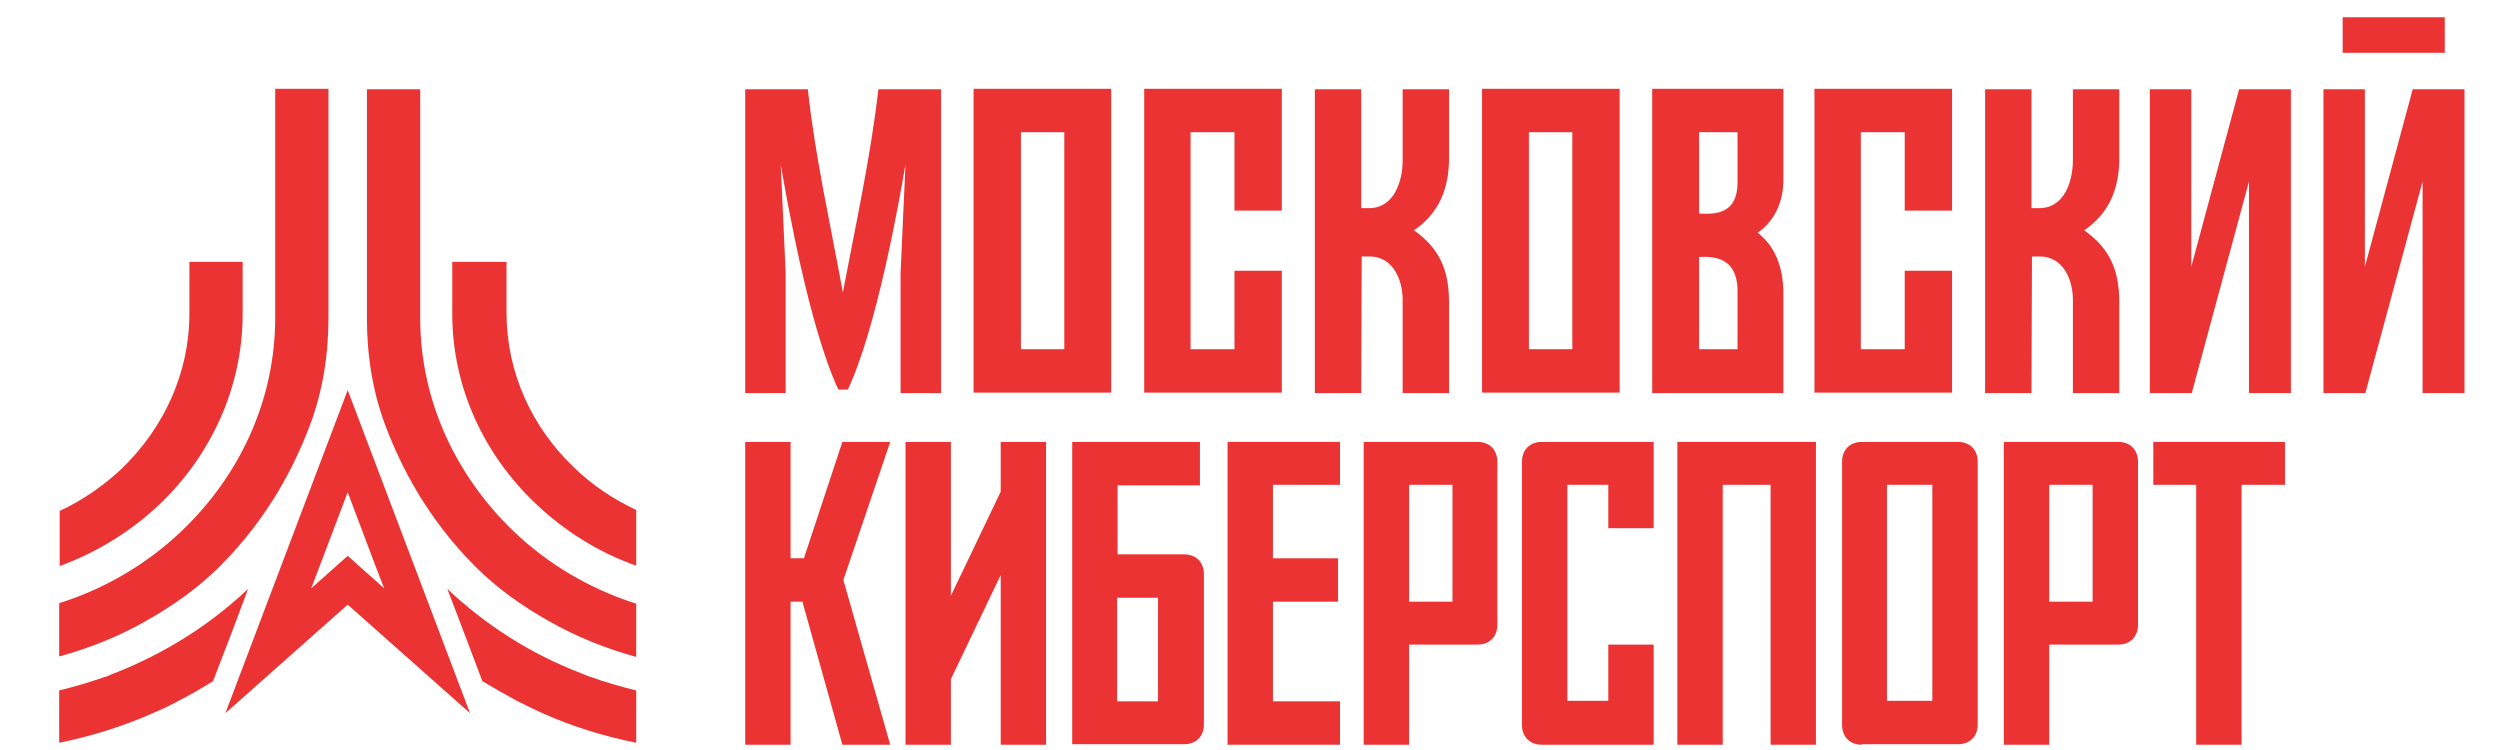 <?xml version="1.0" encoding="UTF-8"?> <!-- Generator: Adobe Illustrator 22.0.0, SVG Export Plug-In . SVG Version: 6.00 Build 0) --> <svg xmlns="http://www.w3.org/2000/svg" xmlns:xlink="http://www.w3.org/1999/xlink" id="Слой_1" x="0px" y="0px" viewBox="0 0 506.9 152" style="enable-background:new 0 0 506.9 152;" xml:space="preserve"> <style type="text/css"> .st0{clip-path:url(#SVGID_2_);fill:#EB3333;} .st1{clip-path:url(#SVGID_4_);fill:#EB3333;} .st2{clip-path:url(#SVGID_6_);fill:#EB3333;} .st3{clip-path:url(#SVGID_8_);fill:#EB3333;} .st4{clip-path:url(#SVGID_10_);fill:#EB3333;} .st5{clip-path:url(#SVGID_12_);fill:#EB3333;} .st6{clip-path:url(#SVGID_14_);fill:#EB3333;} .st7{clip-path:url(#SVGID_16_);fill:#EB3333;} .st8{clip-path:url(#SVGID_18_);fill:#EB3333;} .st9{clip-path:url(#SVGID_20_);fill:#EB3333;} .st10{clip-path:url(#SVGID_22_);fill:#EB3333;} .st11{fill-rule:evenodd;clip-rule:evenodd;fill:#EB3333;} </style> <g> <g> <g> <g> <defs> <rect id="SVGID_1_" x="-133" y="-129" width="770.9" height="412.5"></rect> </defs> <clipPath id="SVGID_2_"> <use xlink:href="#SVGID_1_" style="overflow:visible;"></use> </clipPath> <path class="st0" d="M276,79.7h-9.4V18.1h9.4v24.1h1.6c5.1,0,6.8-5.5,6.8-9.7V18.1h9.4v14.1c0,6.5-2.4,11.3-7.1,14.5 c5.1,3.6,7.1,8,7.1,14.5v18.5h-9.4V60.8c0-4-1.9-8.8-6.7-8.8h-1.6L276,79.7L276,79.7z M435.9,79.7V18.1h8.4v36l9.7-36h10.5v61.6 H456V36.8l-11.6,42.9H435.9z M471.1,79.7V18.1h8.4v36l9.7-36h10.5v61.6h-8.5V36.8l-11.6,42.9H471.1z M495.7,10.7H475V3.5h20.7 V10.7z M411.9,79.7h-9.4V18.1h9.4v24.1h1.6c5.1,0,6.8-5.5,6.8-9.7V18.1h9.4v14.1c0,6.5-2.4,11.3-7.1,14.5 c5.1,3.6,7.1,8,7.1,14.5v18.5h-9.4V60.8c0-4-1.9-8.8-6.7-8.8H412L411.9,79.7L411.9,79.7z M241.4,79.6H232V18h9.4h8.9h9.6v24.7 h-9.6V26.8h-8.9v44h8.9V54.9h9.6v24.7h-9.6C250.3,79.6,241.4,79.6,241.4,79.6z M377.3,79.6h-9.4V18h9.4h8.9h9.6v24.7h-9.6V26.8 h-8.9v44h8.9V54.9h9.6v24.7h-9.6C386.2,79.6,377.3,79.6,377.3,79.6z M215.8,26.8H207v44h8.8V26.8z M206.8,79.6h-9.4V18h9.4h8.9 h9.6v61.6h-9.6H206.8z M318.8,26.8H310v44h8.8V26.8z M309.9,79.6h-9.4V18h9.4h8.9h9.6v61.6h-9.6H309.9z M344.5,26.8v16.5 c3.5,0.2,7.8,0,7.8-6.3v-5.6l0,0v-4.6H344.5z M344.5,52.1v18.7h7.8c0-4,0-8,0-12C352.2,52.5,348,51.9,344.5,52.1 M361.6,28.8 v2.6v5c0,4.9-2,8.5-5.2,10.8c3.5,2.7,5.2,7,5.2,12.3v20.2c-5.7,0-11.4,0-17.2,0l0,0H335V18h9.4l0,0c5.7,0,11.4,0,17.2,0V28.8z M170.9,59.3c2.5-13.2,5.7-27.9,7.2-41.2h12.7v61.6h-8.2V55.3l1-22c-1.2,7.1-5.8,33.2-11.7,45.7l0,0H171h-1l0,0 c-5.9-12.5-10.5-38.6-11.7-45.7l1,22v24.4h-8.2V18.1h12.7C165.2,31.4,168.5,46.1,170.9,59.3"></path> </g> </g> </g> <g> <g> <g> <defs> <rect id="SVGID_3_" x="-133" y="-129" width="770.9" height="412.5"></rect> </defs> <clipPath id="SVGID_4_"> <use xlink:href="#SVGID_3_" style="overflow:visible;"></use> </clipPath> <polygon class="st1" points="180.5,151 170.8,151 162.7,122 160.3,122 160.3,151 151.1,151 151.1,89.6 160.3,89.6 160.3,113.2 163,113.2 170.8,89.6 180.5,89.6 171,117.6 "></polygon> </g> </g> </g> <g> <g> <g> <defs> <rect id="SVGID_5_" x="-133" y="-129" width="770.9" height="412.5"></rect> </defs> <clipPath id="SVGID_6_"> <use xlink:href="#SVGID_5_" style="overflow:visible;"></use> </clipPath> <polygon class="st2" points="202.9,151 202.9,116.6 192.8,137.7 192.8,151 183.6,151 183.6,89.6 192.8,89.6 192.8,120.8 202.9,99.7 202.9,89.6 212.1,89.6 212.1,151 "></polygon> </g> </g> </g> <g> <g> <g> <defs> <rect id="SVGID_7_" x="-133" y="-129" width="770.9" height="412.5"></rect> </defs> <clipPath id="SVGID_8_"> <use xlink:href="#SVGID_7_" style="overflow:visible;"></use> </clipPath> <path class="st3" d="M240.1,112.4c2.5,0,4,1.7,4,4v30.5c0,2.4-1.6,4-4,4h-22.7V89.6h25.9v8.8h-16.7v14H240.1z M226.5,142.2h8.3 v-21h-8.3V142.2z"></path> </g> </g> </g> <g> <g> <g> <defs> <rect id="SVGID_9_" x="-133" y="-129" width="770.9" height="412.5"></rect> </defs> <clipPath id="SVGID_10_"> <use xlink:href="#SVGID_9_" style="overflow:visible;"></use> </clipPath> <polygon class="st4" points="248.9,89.6 271.7,89.6 271.7,98.3 258.1,98.3 258.1,113.2 271.3,113.2 271.3,122 258.1,122 258.1,142.2 271.7,142.2 271.7,151 248.9,151 "></polygon> </g> </g> </g> <g> <g> <g> <defs> <rect id="SVGID_11_" x="-133" y="-129" width="770.9" height="412.5"></rect> </defs> <clipPath id="SVGID_12_"> <use xlink:href="#SVGID_11_" style="overflow:visible;"></use> </clipPath> <path class="st5" d="M285.7,130.8V151h-9.2V89.6h23.1c2.5,0,4,1.7,4,4v33.1c0,2.4-1.6,4-4,4h-13.9V130.8z M285.7,122h8.8V98.3 h-8.8V122z"></path> </g> </g> </g> <g> <g> <g> <defs> <rect id="SVGID_13_" x="-133" y="-129" width="770.9" height="412.5"></rect> </defs> <clipPath id="SVGID_14_"> <use xlink:href="#SVGID_13_" style="overflow:visible;"></use> </clipPath> <path class="st6" d="M312.6,151c-2.5,0-4-1.7-4-4V93.6c0-2.4,1.6-4,4-4h22.7v17.5h-9.2v-8.8h-8.3v43.8h8.3v-11.4h9.2V151H312.6z "></path> </g> </g> </g> <g> <g> <g> <defs> <rect id="SVGID_15_" x="-133" y="-129" width="770.9" height="412.5"></rect> </defs> <clipPath id="SVGID_16_"> <use xlink:href="#SVGID_15_" style="overflow:visible;"></use> </clipPath> <polygon class="st7" points="368.2,89.6 368.2,151 359,151 359,98.3 349.3,98.3 349.3,151 340.1,151 340.1,89.6 "></polygon> </g> </g> </g> <g> <g> <g> <defs> <rect id="SVGID_17_" x="-133" y="-129" width="770.9" height="412.5"></rect> </defs> <clipPath id="SVGID_18_"> <use xlink:href="#SVGID_17_" style="overflow:visible;"></use> </clipPath> <path class="st8" d="M377.5,151c-2.5,0-4-1.7-4-4V93.6c0-2.4,1.6-4,4-4H397c2.5,0,4,1.7,4,4v53.3c0,2.4-1.6,4-4,4h-19.5V151z M391.8,98.3h-9.2v43.8h9.2V98.3z"></path> </g> </g> </g> <g> <g> <g> <defs> <rect id="SVGID_19_" x="-133" y="-129" width="770.9" height="412.5"></rect> </defs> <clipPath id="SVGID_20_"> <use xlink:href="#SVGID_19_" style="overflow:visible;"></use> </clipPath> <path class="st9" d="M415.5,130.8V151h-9.2V89.6h23.2c2.5,0,4,1.7,4,4v33.1c0,2.4-1.6,4-4,4h-14V130.8z M415.5,122h8.8V98.3 h-8.8V122z"></path> </g> </g> </g> <g> <g> <g> <defs> <rect id="SVGID_21_" x="-133" y="-129" width="770.9" height="412.5"></rect> </defs> <clipPath id="SVGID_22_"> <use xlink:href="#SVGID_21_" style="overflow:visible;"></use> </clipPath> <polygon class="st10" points="436.6,89.6 463.3,89.6 463.3,98.3 454.5,98.3 454.5,151 445.3,151 445.3,98.3 436.6,98.3 "></polygon> </g> </g> </g> </g> <path class="st11" d="M47.5,126.9l2.8-7.5c0,0,0,0,0,0l0,0c-7.7,7.3-16.9,13.1-27.1,17.1c-0.2,0.1-0.3,0.1-0.5,0.2 c-0.2,0.1-0.5,0.2-0.7,0.3c-0.2,0.1-0.4,0.2-0.6,0.2c-3.1,1.1-6.2,2-9.4,2.8v10.6h0c6.4-1.3,12.5-3.2,18.3-5.7 c2.1-0.9,4.1-1.8,6.1-2.9c2.3-1.2,4.6-2.5,6.8-3.9L47.5,126.9z"></path> <path class="st11" d="M96.4,114.9c4.4,4.4,9.5,8,15,11.1c5.5,3.1,11.4,5.5,17.6,7.2v-10.8c-9.5-3-18-8.1-24.9-14.7 C92.5,96.5,85.2,81.3,85.2,64.5V18.1H74.4l0,46.4c0,0,0,0.1,0,0.1c0,7.6,1.2,15.1,3.9,22.1C81.3,94.5,86.5,105,96.4,114.9"></path> <path class="st11" d="M12,114.8C12,114.8,12,114.8,12,114.8L12,114.8c7.7-2.8,14.6-7.1,20.3-12.5c10.4-9.9,16.9-23.6,16.9-38.7V53.1 h0h0H38.4h0h0v10.5c0,12.2-5.3,23.3-13.7,31.4c-3.7,3.5-7.9,6.4-12.6,8.6V114.8z"></path> <path class="st11" d="M119.6,137.2c-0.2-0.1-0.4-0.1-0.6-0.2c-0.2-0.1-0.5-0.2-0.7-0.3c-0.2-0.1-0.3-0.1-0.5-0.2 c-10.2-3.9-19.4-9.8-27.1-17.1l0,0c0,0,0,0,0,0l2.9,7.6l4.2,11.1c2.3,1.4,4.6,2.7,7,4c1.8,0.9,3.6,1.8,5.4,2.6 c5.9,2.6,12.2,4.6,18.8,5.9h0v-10.6C125.8,139.2,122.6,138.3,119.6,137.2"></path> <path class="st11" d="M36.9,107.6c-6.9,6.6-15.4,11.7-24.9,14.7v10.8c6.2-1.7,12.2-4.1,17.6-7.2c5.5-3.1,10.6-6.7,15-11.1 c9.9-9.9,15.1-20.4,18.1-28.2c2.7-7,3.9-14.6,3.9-22.1c0,0,0-0.1,0-0.1l0-46.4H55.8v46.4C55.8,81.3,48.5,96.5,36.9,107.6"></path> <path class="st11" d="M108.7,102.2c5.7,5.4,12.6,9.8,20.3,12.5l0,0c0,0,0,0,0,0c0,0,0,0,0,0v-11.3c-4.7-2.2-9-5.1-12.6-8.6 c-8.5-8.1-13.7-19.2-13.7-31.4V53.1h0H91.7h0h0v10.5C91.7,78.6,98.2,92.3,108.7,102.2"></path> <path class="st11" d="M45.7,144.6l24.8-22l24.8,22L70.5,79.1L45.7,144.6z M77.9,119.3l-7.4-6.6l-7.4,6.6l7.4-19.5l5.5,14.6 L77.9,119.3z"></path> </svg> 